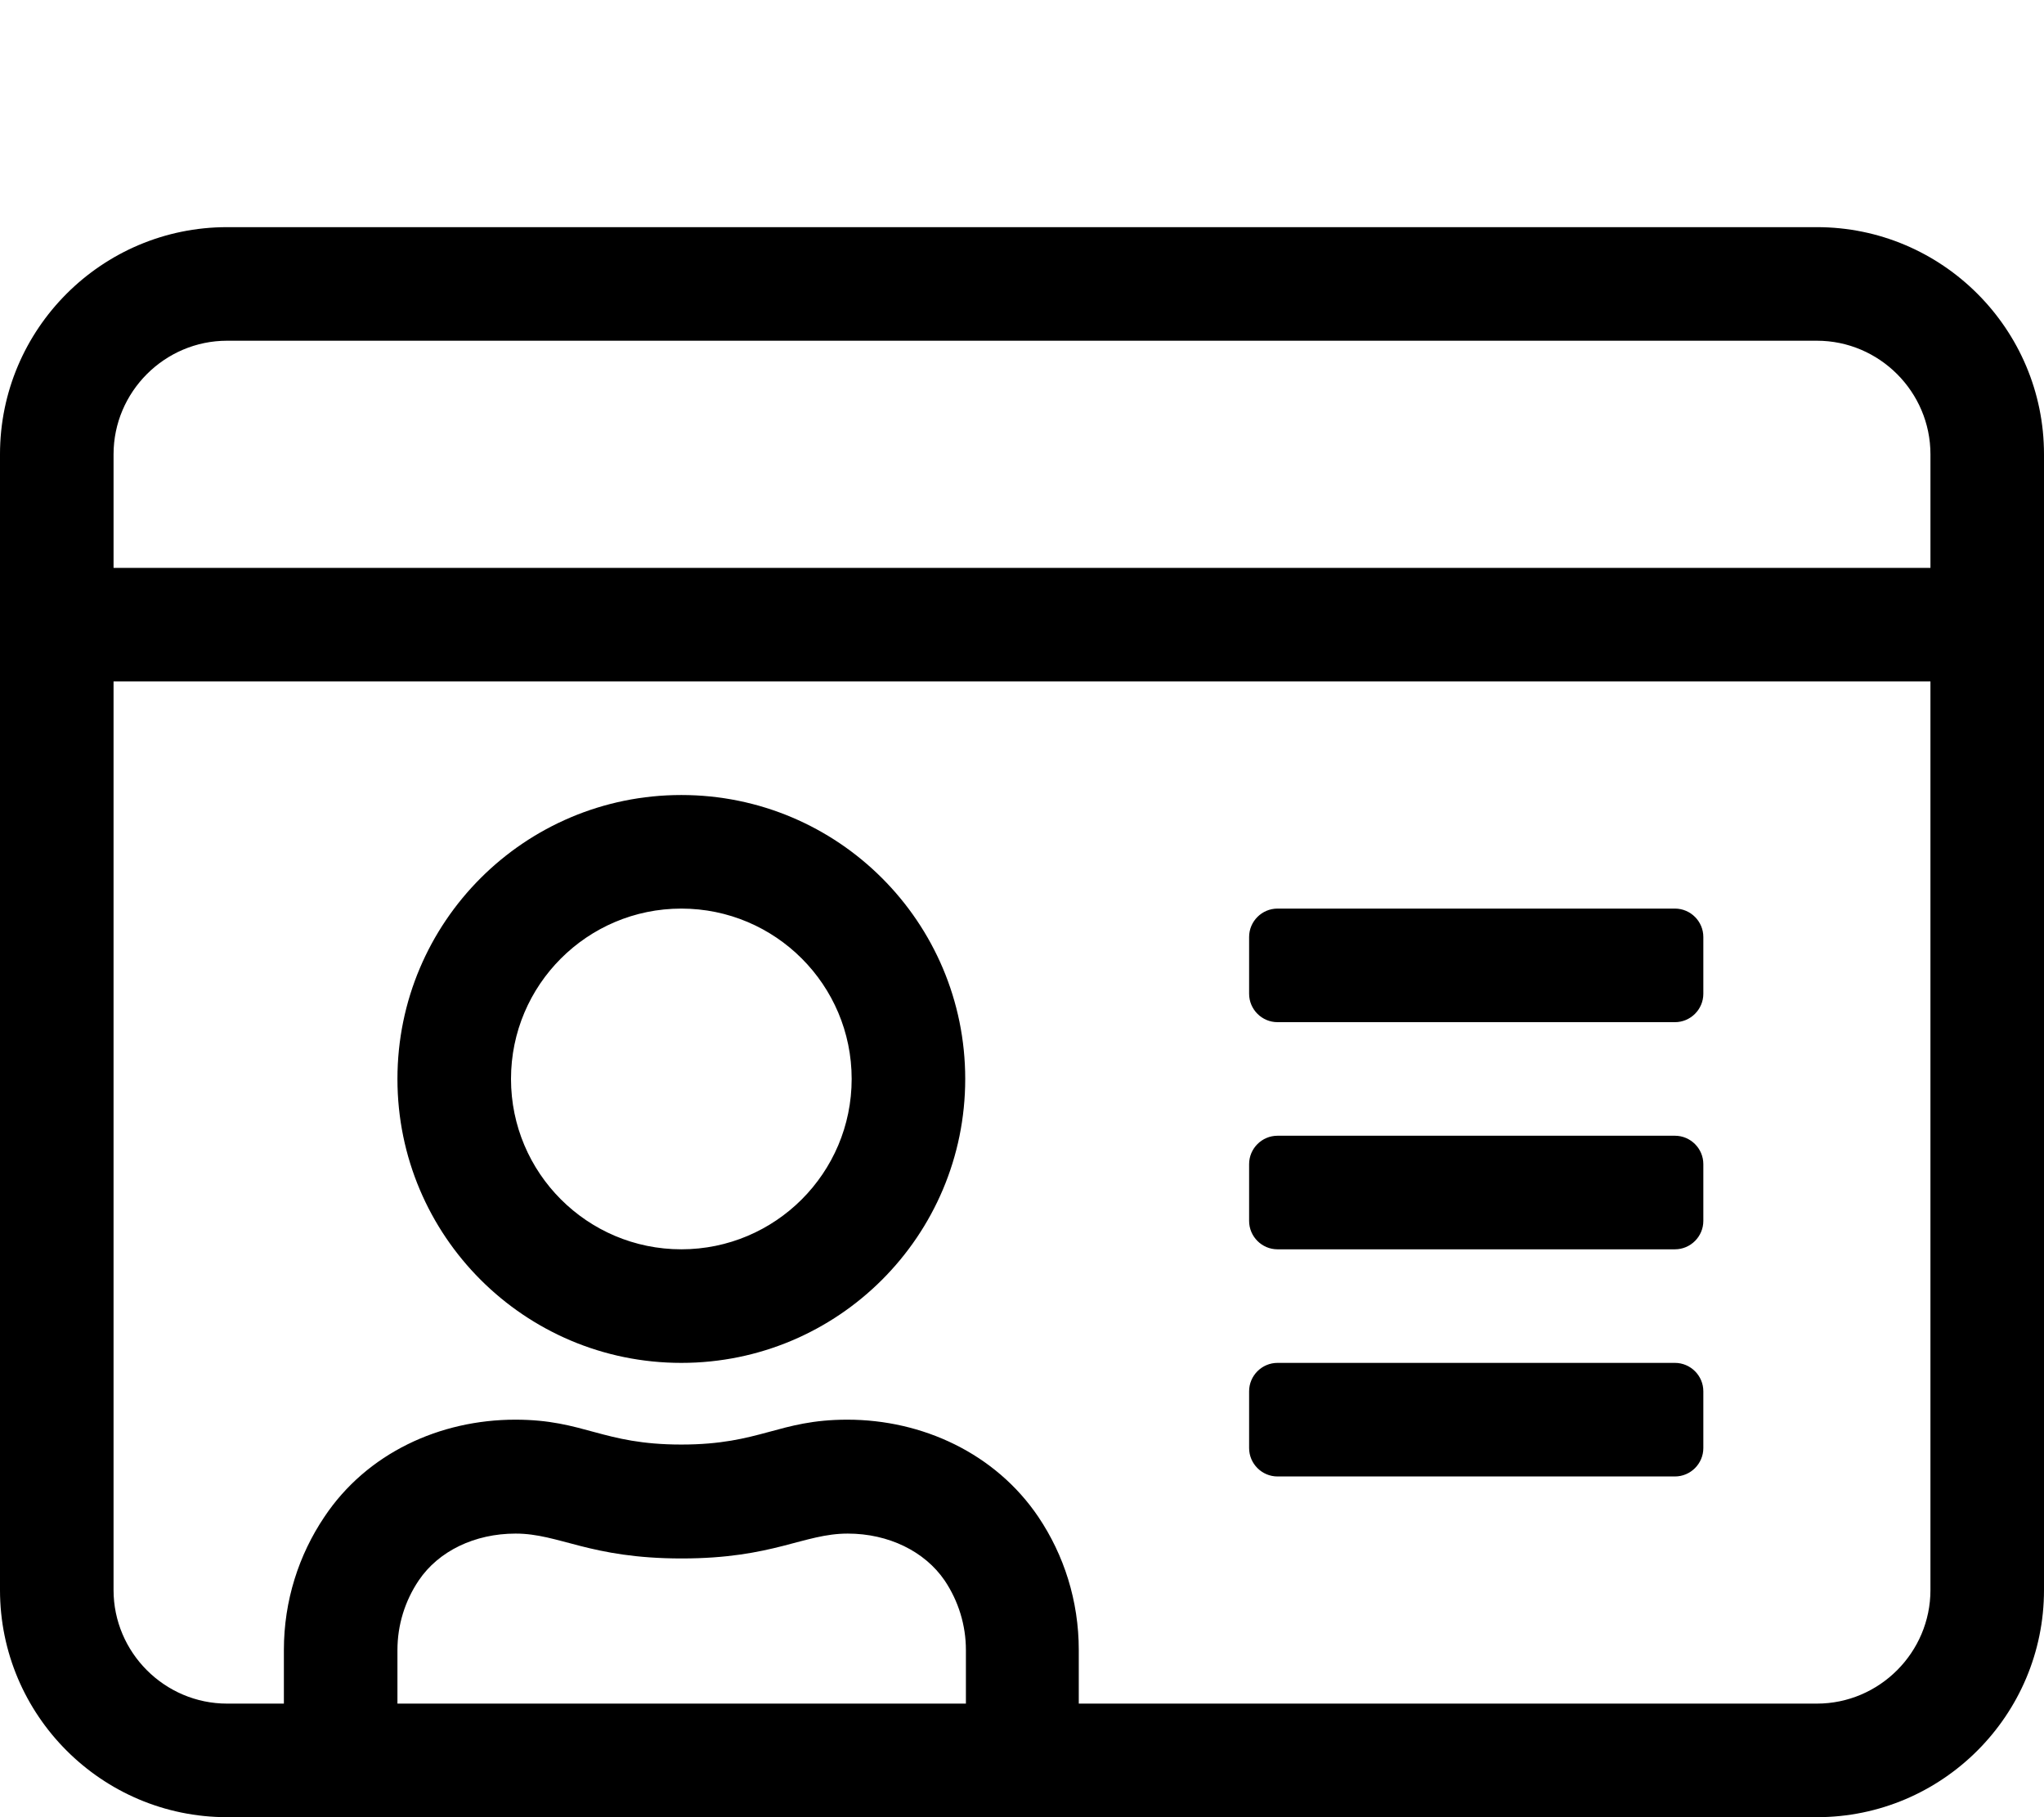 <!-- Generated by IcoMoon.io -->
<svg version="1.1" xmlns="http://www.w3.org/2000/svg" width="36" height="32" viewBox="0 0 36 32">
<title>id-card</title>
<path d="M22.5 22h7c0.275 0 0.5-0.225 0.5-0.5v-1c0-0.275-0.225-0.5-0.5-0.5h-7c-0.275 0-0.5 0.225-0.5 0.5v1c0 0.275 0.225 0.5 0.5 0.5zM22.5 18h7c0.275 0 0.5-0.225 0.5-0.5v-1c0-0.275-0.225-0.5-0.5-0.5h-7c-0.275 0-0.5 0.225-0.5 0.5v1c0 0.275 0.225 0.5 0.5 0.5zM22.5 26h7c0.275 0 0.5-0.225 0.5-0.5v-1c0-0.275-0.225-0.5-0.5-0.5h-7c-0.275 0-0.5 0.225-0.5 0.5v1c0 0.275 0.225 0.5 0.5 0.5zM12 24c2.762 0 5-2.238 5-5s-2.238-5-5-5-5 2.238-5 5 2.238 5 5 5zM12 16c1.656 0 3 1.344 3 3s-1.344 3-3 3-3-1.344-3-3 1.344-3 3-3zM32 4h-28c-2.206 0-4 1.794-4 4v20c0 2.206 1.794 4 4 4h28c2.206 0 4-1.794 4-4v-20c0-2.206-1.794-4-4-4zM17 30h-10v-0.944c0-0.438 0.131-0.863 0.375-1.225 0.35-0.519 0.988-0.825 1.706-0.825 0.775 0 1.3 0.438 2.925 0.438 1.619 0 2.144-0.438 2.925-0.438 0.719 0 1.356 0.313 1.706 0.825 0.244 0.363 0.375 0.788 0.375 1.225v0.944zM34 28c0 1.1-0.9 2-2 2h-13v-0.944c0-0.869-0.262-1.675-0.712-2.344-0.756-1.119-2.044-1.712-3.363-1.712-1.219 0-1.525 0.438-2.925 0.438s-1.706-0.438-2.925-0.438c-1.325 0-2.612 0.587-3.362 1.712-0.45 0.669-0.713 1.475-0.713 2.344v0.944h-1c-1.1 0-2-0.9-2-2v-16h32v16zM34 10h-32v-2c0-1.1 0.9-2 2-2h28c1.1 0 2 0.9 2 2v2z"></path>
</svg>
